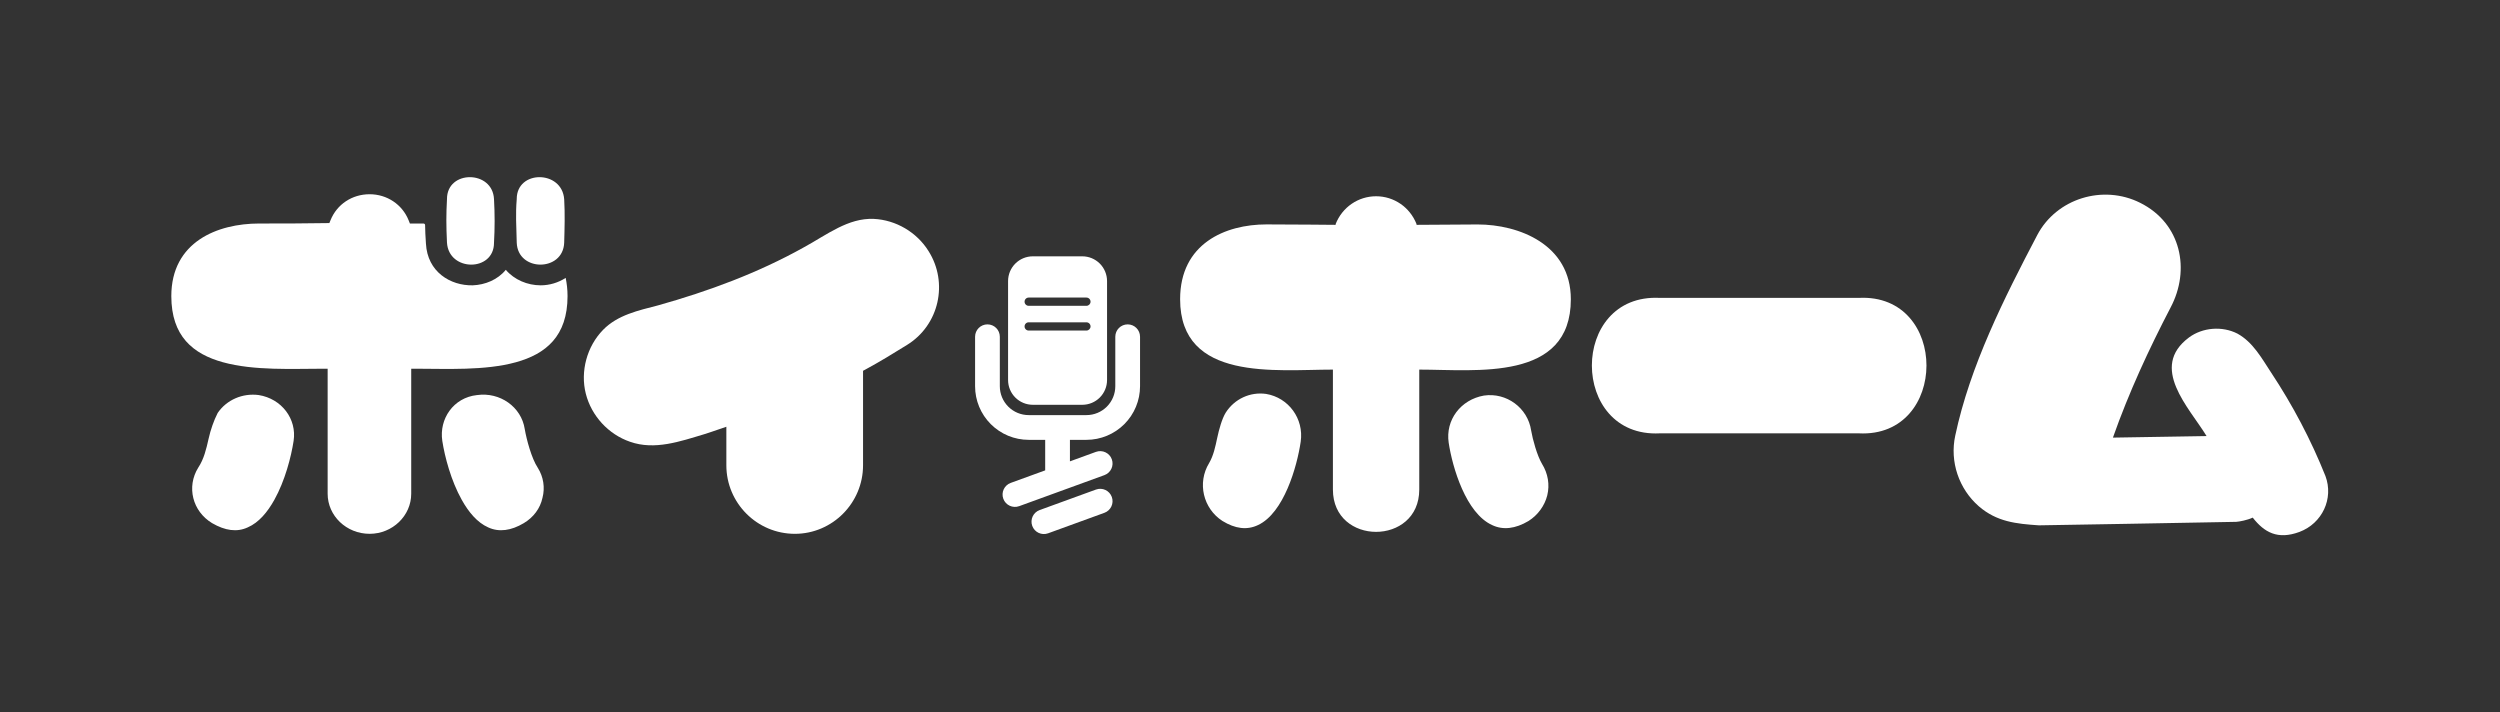 <svg xmlns="http://www.w3.org/2000/svg" xml:space="preserve" style="fill-rule:evenodd;clip-rule:evenodd;stroke-linejoin:round;stroke-miterlimit:2" viewBox="0 0 1667 475">
  <rect x="0" y="0" width="1667" height="475" fill="#333333" stroke="none"/>
  <path d="M0 0h1666.67v475H0z" style="fill:none"/>
  <path d="M337.266 179.911c5.679 6.668 14.458 10.344 23.256 10.344 5.853 0 11.708-1.746 16.676-4.961.747 3.729 1.241 7.705 1.241 12.157 0 13.302-3.601 22.994-9.737 30.003-6.177 7.056-14.846 11.377-24.667 14.089-20.699 5.718-46.413 4.318-66.456 4.318H274.2v83.368c0 14.714-12.519 26.719-27.725 26.719-15.464 0-28.004-11.996-28.004-26.719v-83.368h-3.38c-20.042 0-45.757 1.4-66.456-4.318-9.82-2.712-18.49-7.033-24.667-14.089-6.136-7.009-9.737-16.701-9.737-30.003 0-36.233 30.86-48.41 58.548-48.41 16.833 0 27.494 0 44.608-.272l2.23-.035.844-2.065c4.25-10.402 14.265-17.151 26.014-17.151 11.497 0 21.755 6.756 26.004 17.397l.849 2.126h9.015c.591 0 1.104.451 1.104.959 0 3.856.281 7.712.566 12.393.958 18.927 16.35 28.167 31.184 27.862l.028-.001c8.2-.305 16.652-3.698 22.041-10.343Zm-19.255 83.535.058-.006c15.294-2.184 29.579 7.9 31.827 22.644l.005.032c1.185 6.883 4.501 19.417 8.63 25.706 3.942 6.208 4.934 13.386 3.203 20.087l-.018.069c-1.504 7.032-5.999 13.012-12.45 16.853l-.003.002c-8.416 5.03-16.562 6.175-23.739 2.823l-.031-.015c-7.268-3.215-13.002-10.15-17.559-18.281-7.202-12.849-11.37-28.756-13.004-39.349-2.236-14.669 7.424-28.881 23.081-30.565ZM145.15 275.367c6.018-8.843 16.701-13.357 27.383-11.942 15.221 2.433 25.487 15.883 23.246 30.586-1.634 10.594-5.703 26.503-12.885 39.353-4.542 8.126-10.295 15.057-17.63 18.256l-.04.017c-7.222 3.374-15.122 2.215-23.789-2.81-13.14-7.933-17.162-24.229-9.278-36.971 3.882-5.811 5.445-12.687 6.931-19.305 1.323-5.886 3.423-12.028 6.055-17.172l.007-.012Zm231.054-142.505c.553 9.92.272 19.305-.005 28.957-.349 9.792-8.111 14.628-15.817 14.628-7.705 0-15.465-4.834-15.817-14.621-.277-11.502-.84-18.996-.01-28.897l.011-.282c0-9.72 7.538-14.517 15.185-14.517 7.756 0 15.735 4.867 16.451 14.709l.002.023Zm-78.158-.032.005-.183c0-9.725 7.604-14.517 15.255-14.517 7.732 0 15.638 4.849 16.099 14.675l.001.015c.554 9.917.554 19.283.001 28.917l-.005.194c0 9.717-7.533 14.516-15.15 14.516-7.714 0-15.621-4.864-16.206-14.7-.553-11.509-.553-18.741 0-28.917Z" style="fill:#fff;fill-rule:nonzero"/>
  <path d="M469.888 289.428c-.038.016-.077.032-.116.046-16.267 4.86-33.205 10.904-49.682 5.089l-.012-.005c-14.383-4.951-25.689-17.203-29.458-32.044-3.766-14.826.71-31.534 11.535-42.594l.002-.002c9.675-9.917 23.533-12.897 36.591-16.283l.031-.008c33.579-9.412 66.616-21.62 97.116-38.646 7.655-4.144 15.121-9.167 22.965-13.058 7.396-3.668 15.133-6.325 23.77-5.972 14.832.71 28.722 8.952 36.492 21.431l.006.01c13.422 21.193 7.076 49.437-14.341 62.617l-.007.004c-9.285 5.772-18.313 11.291-27.592 16.307l-1.708.923v63.007c0 25.2-20.481 45.698-45.445 45.698-25.204 0-45.698-20.493-45.698-45.698v-25.695c-8.099 2.829-12.677 4.312-14.449 4.873Z" style="fill:#fff;fill-rule:nonzero"/>
  <path d="m698.878 355.608 37.549-13.667c4.278-1.557 6.488-6.295 4.93-10.573-1.557-4.279-6.295-6.488-10.573-4.931l-37.549 13.667c-4.279 1.557-6.488 6.295-4.931 10.573 1.558 4.279 6.295 6.488 10.574 4.931Zm-1.946-62.32v20.347l-22.997 8.37c-4.278 1.557-6.487 6.295-4.93 10.573 1.557 4.279 6.295 6.488 10.574 4.931l56.848-20.691c4.278-1.558 6.488-6.295 4.93-10.574-1.557-4.278-6.295-6.488-10.573-4.93l-17.353 6.316v-14.342h10.999c9.481 0 18.574-3.767 25.278-10.471 6.704-6.704 10.47-15.796 10.47-25.277v-32.999c0-4.553-3.696-8.249-8.249-8.249-4.553 0-8.25 3.696-8.25 8.249v32.999c0 5.105-2.028 10.001-5.638 13.611-3.61 3.61-8.506 5.638-13.611 5.638h-38.498c-5.105 0-10.001-2.028-13.611-5.638-3.61-3.61-5.638-8.506-5.638-13.611v-32.999c0-4.553-3.696-8.249-8.249-8.249-4.553 0-8.25 3.696-8.25 8.249v32.999c0 9.481 3.766 18.573 10.471 25.277 6.704 6.704 15.796 10.471 25.277 10.471h11Zm41.247-105.869c0-4.376-1.738-8.573-4.832-11.667-3.094-3.094-7.291-4.833-11.667-4.833h-32.998c-4.376 0-8.572 1.739-11.667 4.833-3.094 3.094-4.832 7.291-4.832 11.667v65.996c0 4.376 1.738 8.572 4.832 11.666 3.095 3.095 7.291 4.833 11.667 4.833h32.998c4.376 0 8.573-1.738 11.667-4.833 3.094-3.094 4.832-7.29 4.832-11.666v-65.996Zm-10.999 30.248c0-1.519-1.231-2.75-2.75-2.75h-38.498c-1.519 0-2.75 1.231-2.75 2.75s1.231 2.75 2.75 2.75h38.498c1.519 0 2.75-1.231 2.75-2.75Zm0-16.499c0-1.519-1.231-2.75-2.75-2.75h-38.498c-1.519 0-2.75 1.231-2.75 2.75 0 1.518 1.231 2.75 2.75 2.75h38.498c1.519 0 2.75-1.232 2.75-2.75Z" style="fill:#fff"/>
  <path d="M890.604 149.928s-30.569-.294-46.129-.294c-27.49 0-57.573 12.796-57.573 49.875 0 55.098 64.023 46.942 101.886 46.942v79.999c0 37.602 57.573 37.602 57.573 0v-79.999c37.864 0 101.075 8.189 101.075-46.909 0-36.557-34.684-49.875-62.174-49.875-15.82 0-24.896.261-40.716.261v-.522c-4.409-11.228-15.042-18.54-26.971-18.54-11.93 0-22.563 7.312-26.971 18.54v.522Zm98.87 113.836c-15.495 2.722-25.742 16.332-23.493 31.427 2.5 16.58 11.497 47.017 28.991 54.936 7.247 3.464 15.495 2.474 24.242-2.722 6.248-3.96 10.746-10.146 12.496-17.075 1.749-7.176.499-14.6-3.499-21.034-3.249-5.444-6.248-16.332-7.248-22.271-2.249-15.095-16.494-25.488-31.489-23.261Zm-172.191 11.428c-2.452 4.009-4.415 11.024-5.641 16.786-1.226 5.762-2.453 11.775-5.396 16.786-8.094 13.278-3.924 30.314 8.83 38.582 8.584 5.261 16.433 6.263 23.791 2.755 17.169-8.017 25.999-38.832 28.452-55.618 2.207-15.282-8.094-29.312-23.056-31.817-10.546-1.504-21.093 3.257-26.98 12.526Z" style="fill:#fff"/>
  <path d="M1106.8 198.632c-60.581-3.106-60.314 93.429 0 90.323h132.636c60.047 3.106 60.314-93.429 0-90.323H1106.8Z" style="fill:#fff;fill-rule:nonzero"/>
  <path d="M1358.46 156.705c-22.151 42.185-44.835 87.218-54.709 133.803-3.736 17.34 2.402 35.456 15.745 47.103 12.01 10.352 24.82 11.646 40.032 12.681 0 0 108.35-1.812 131.568-2.329 2.108-.135 7.384-1.123 11.03-2.817 7.633 9.773 16.559 14.94 31.137 9.546 15.211-5.694 22.951-22.258 17.346-37.268-9.607-24.069-21.883-47.362-36.294-69.102-6.139-9.317-12.01-20.187-22.418-25.88-10.141-5.176-23.218-4.141-32.292 2.588-26.687 19.928 0 46.585 11.743 65.737l-62.449 1.035c10.675-30.281 24.019-59.008 38.43-86.7 13.344-25.105 7.206-56.161-20.282-69.878-24.82-12.423-55.777-2.847-68.587 21.481Z" style="fill:#fff;fill-rule:nonzero"/>
</svg>
